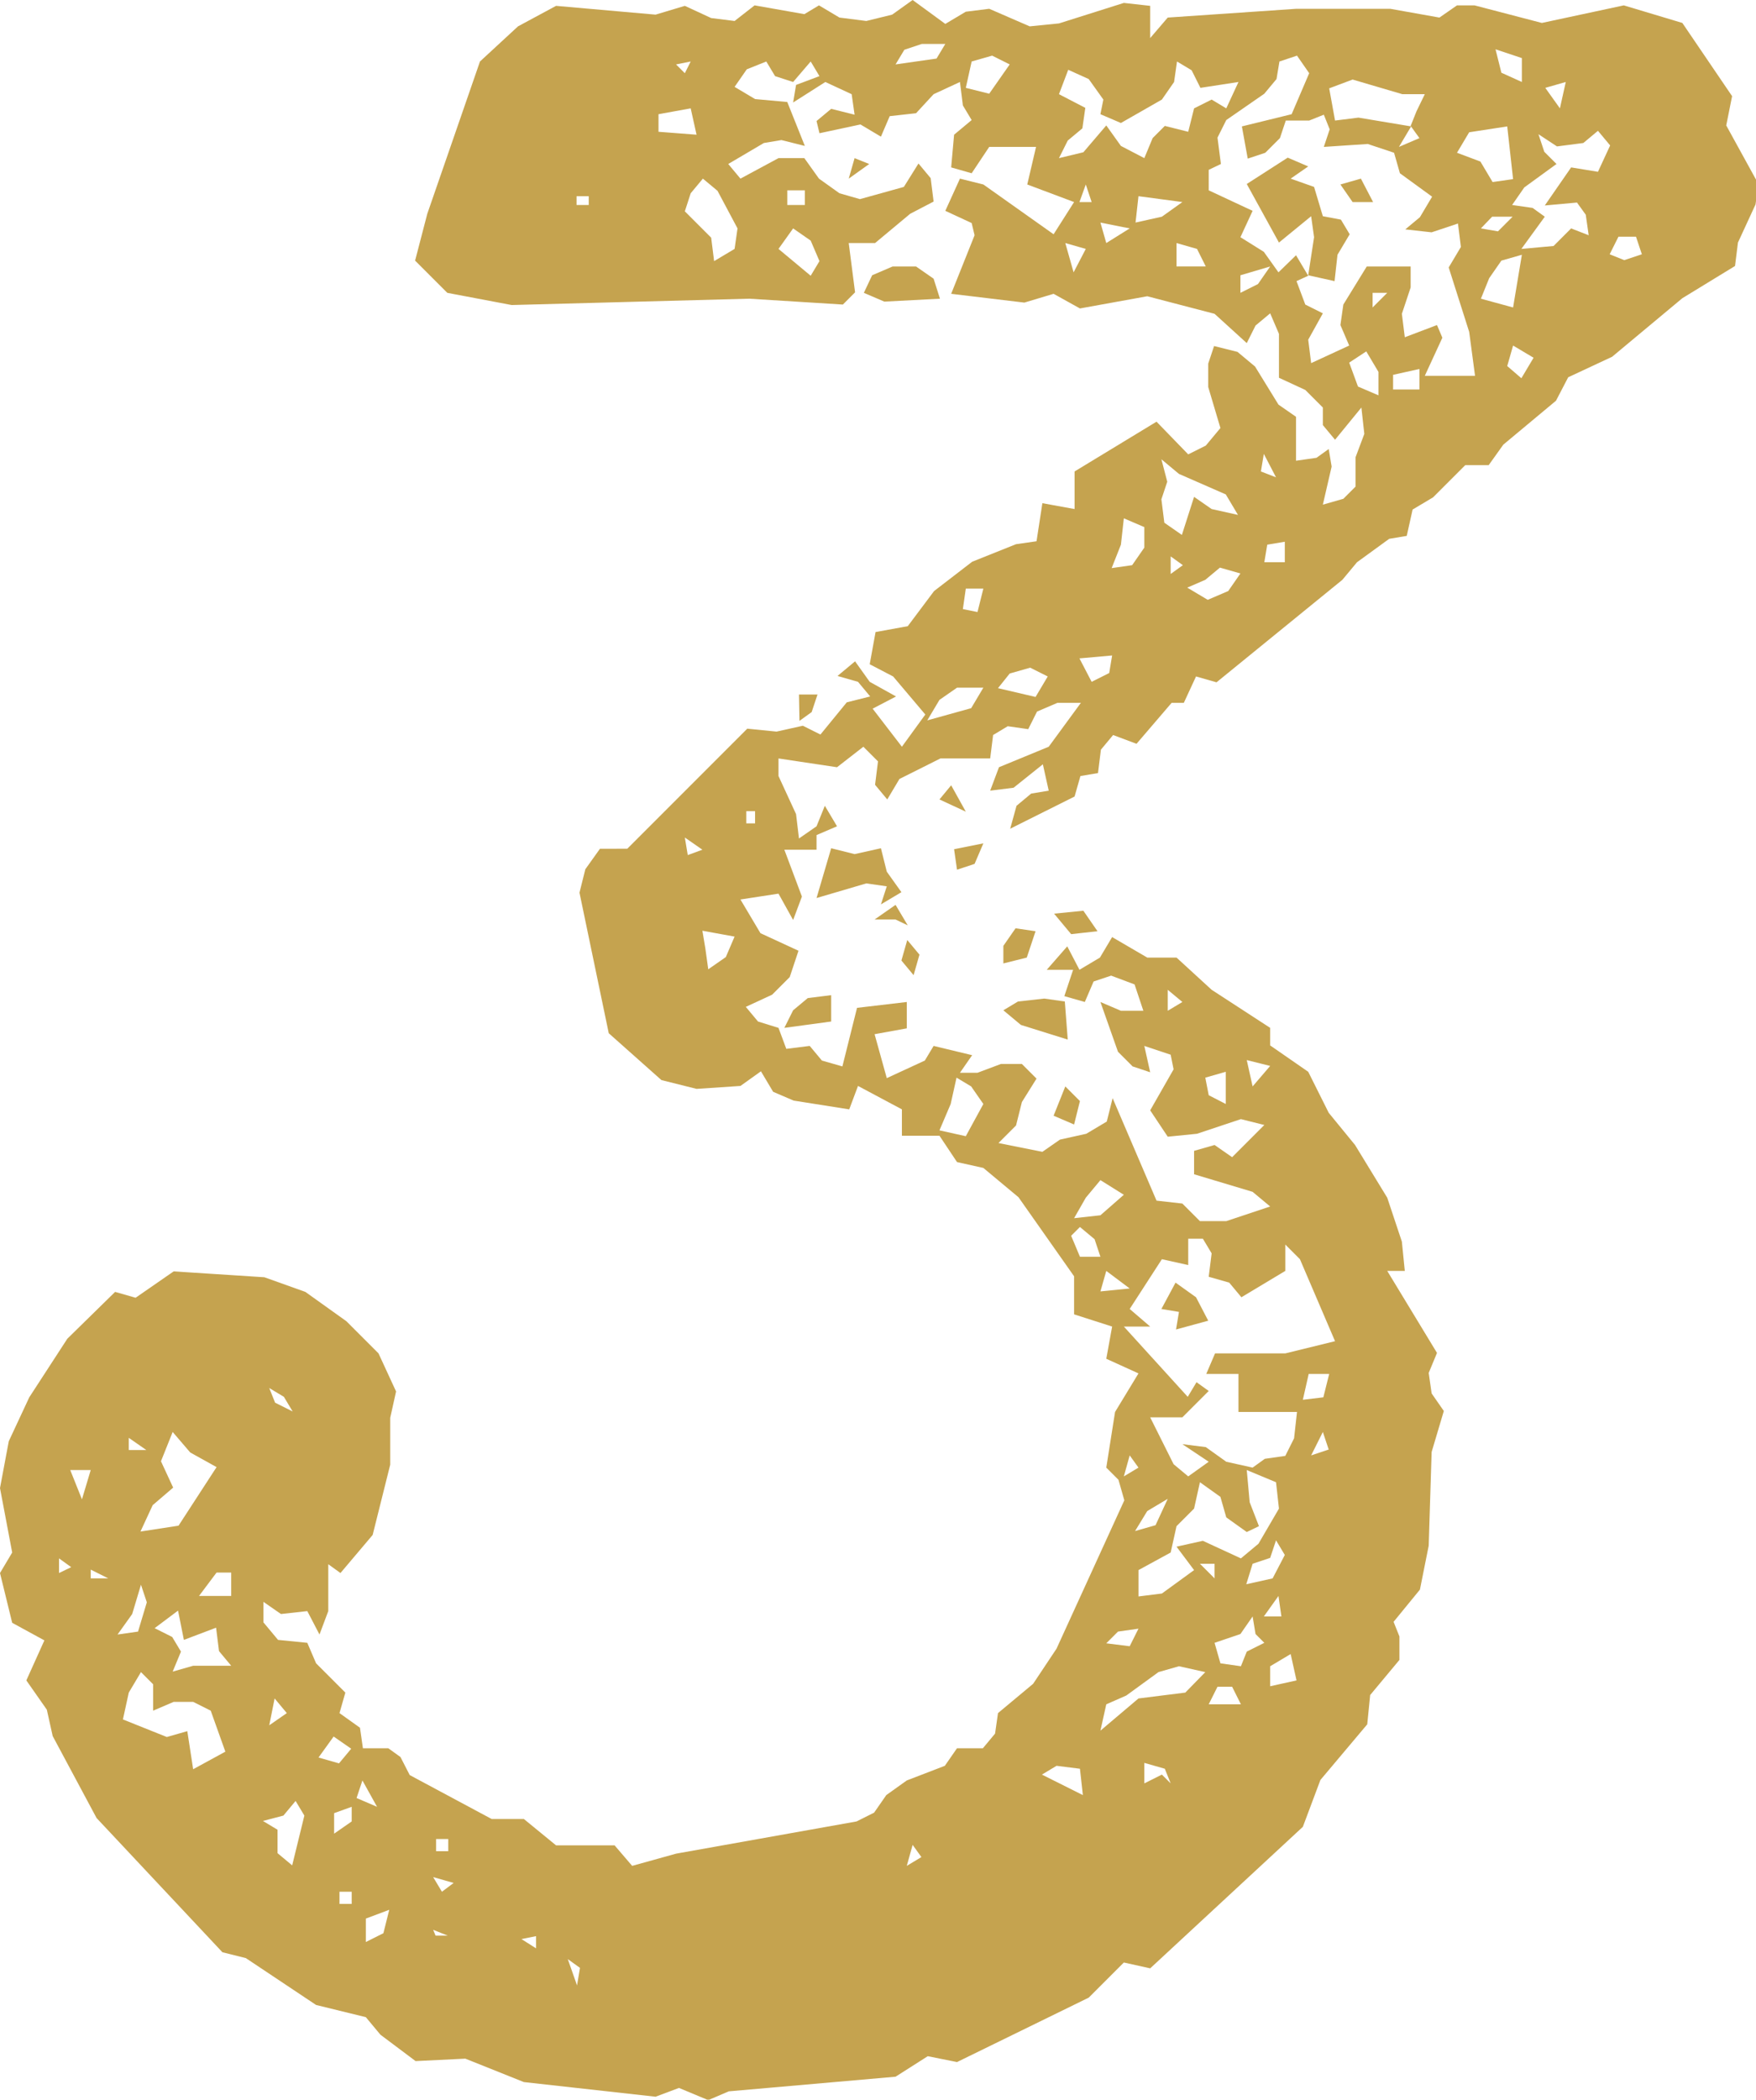 <svg xmlns="http://www.w3.org/2000/svg" width="14.4" height="17.208" viewBox="0 0 14.4 17.208">
  <path id="パス_10820" data-name="パス 10820" d="M6.912,13.9l-.144.1L6.744,13.8,6.6,13.488v-.144l.48.072.216-.168.12.12-.024.192.1.12.1-.168.336-.168h.408l.024-.192.12-.072.168.024.072-.144.168-.072h.192l-.264.36-.408.168-.072.192.192-.024.24-.192.048.216-.144.024-.12.1L8.5,13.92l.528-.264.048-.168.144-.024.024-.192.1-.12.192.072.288-.336h.1l.1-.216.168.048,1.032-.84.12-.144.264-.192.144-.024.048-.216.168-.1.264-.264h.192l.12-.168.432-.36.1-.192.36-.168.576-.48.432-.264.024-.192.144-.312.024-.168-.264-.48.048-.24-.408-.6-.48-.144-.672.144-.552-.144h-.144l-.144.1L11.616,7.2h-.768l-1.056.072-.144.168V7.176l-.216-.024L8.9,7.32l-.24.024L8.328,7.2l-.192.024-.168.1L7.7,7.128l-.168.12L7.32,7.3,7.1,7.272l-.168-.1-.12.072-.408-.072L6.24,7.3l-.192-.024-.216-.1-.24.072-.816-.072-.312.168-.312.288L3.72,8.88l-.1.384.264.264.528.1L6.36,9.576l.768.048.1-.1L7.176,9.12h.216l.288-.24.192-.1-.024-.192-.1-.12-.12.192-.36.1L7.1,8.712l-.168-.12-.12-.168H6.6l-.312.168-.1-.12L6.48,8.3l.144-.024.192.048-.144-.36-.264-.024-.168-.1.1-.144L6.5,7.632l.072.12L6.72,7.8l.144-.168.072.12-.192.072-.024.144L6.984,7.8l.216.1.024.168-.192-.048-.12.1.024.1.336-.072.168.1.072-.168.216-.024L7.872,7.9l.216-.1.024.192.072.12-.144.12L8.016,8.5l.168.048.144-.216h.384L8.64,8.64l.384.144-.168.264L8.28,8.64l-.192-.048-.12.264.216.1.024.1-.192.48.6.072.24-.072.216.12.552-.1.552.144.264.24.072-.144.12-.1.072.168v.36l.216.1.144.144v.144l.1.12.216-.264.024.216-.072.192v.24l-.1.1-.168.048.072-.312-.024-.144-.1.072-.168.024v-.36l-.144-.1-.192-.312-.144-.12-.192-.048-.048.144V10.3l.1.336-.12.144-.144.072L9.7,10.584l-.672.408V11.3l-.264-.048-.048.312-.168.024-.36.144-.312.24-.216.288-.264.048-.048.264.192.1.264.312-.192.264-.24-.312.192-.1-.216-.12-.12-.168-.144.12.168.048.1.12-.192.048-.216.264-.144-.072-.216.048-.24-.024-.984.984H5.136l-.12.168-.048.192.24,1.152.432.384.288.072.36-.024.168-.12.1.168.168.072.456.072.072-.192.36.192v.216H7.92l.144.216.216.048.288.24.456.648V17.9l.312.1-.048.264.264.12L9.36,18.7l-.072.456.1.1.048.168L8.88,20.64l-.192.288-.288.24-.024.168-.1.12H8.064l-.1.144-.312.12-.168.12-.1.144-.144.072L5.76,22.32l-.36.1-.144-.168h-.48l-.264-.216H4.248l-.672-.36L3.5,21.528l-.1-.072H3.192l-.024-.168L3,21.168,3.048,21l-.24-.24-.072-.168-.24-.024-.12-.144v-.168l.144.1.216-.024.1.192.072-.192v-.384l.1.072.264-.312.144-.576v-.384l.048-.216-.144-.312-.264-.264-.336-.24-.336-.12-.744-.048-.312.216-.168-.048L.768,18.1l-.312.48-.168.36-.072.384.1.528-.1.168.1.408.264.144L.432,20.9l.168.24.048.216.36.672,1.032,1.1.192.048.576.384.408.1.12.144.288.216L4.032,24l.48.192,1.08.12.192-.072.24.1.168-.072,1.368-.12.264-.168.24.048,1.08-.528.288-.288.216.048L10.9,22.1l.144-.384.384-.456.024-.24.24-.288v-.192l-.048-.12.216-.264.072-.36.024-.768.1-.336-.1-.144-.024-.168L12,18.216l-.408-.672h.144l-.024-.24-.12-.36-.264-.432-.216-.264-.168-.336-.312-.216v-.144l-.48-.312-.288-.264h-.24l-.288-.168-.1.168-.168.1-.1-.192-.168.192h.216l-.072.216.168.048.072-.168.144-.048.192.072.072.216H9.408l-.168-.072.144.408.12.12.144.048L9.6,15.7l.216.072.024.12-.192.336.144.216.24-.024.36-.12.192.048-.264.264-.144-.1-.168.048v.192l.48.144.144.12-.36.12h-.216l-.144-.144L9.7,16.968l-.36-.84-.048.192-.168.1-.216.048-.144.1-.36-.072.144-.144.048-.192.12-.192-.12-.12H8.424l-.192.072H8.088l.1-.144L7.872,15.7l-.072.12-.312.144-.1-.36.264-.048v-.216l-.408.048-.12.48-.168-.048-.1-.12-.192.024L6.6,15.552,6.432,15.5l-.1-.12.216-.1.144-.144.072-.216-.312-.144L6.288,14.5l.312-.048.12.216.072-.192-.144-.384h.264v-.12L7.08,13.9l-.1-.168Zm4.032-4.512-.1-.168L10.7,9.36l-.12-.168-.192-.12.1-.216-.36-.168V8.52l.1-.048L10.2,8.256l.072-.144.312-.216.1-.12.024-.144.144-.048.1.144-.144.336-.408.1.048.264.144-.048.12-.12.048-.144h.192l.12-.048.048.12-.048.144.36-.024.216.072.048.168.264.192-.1.168-.12.1.216.024.216-.072.024.192-.1.168.168.528.048.36H11.9l.144-.312L12,9.792l-.264.1L11.712,9.7l.072-.216V9.312h-.36l-.192.312-.024.168.072.168-.312.144-.024-.192.12-.216-.144-.072-.072-.192Zm-.672,9.72-.168-.12-.192-.024.216.144-.168.12-.12-.1-.192-.384h.264l.216-.216-.1-.072-.072.12L9.432,18h.216l-.168-.144.264-.408.216.048V17.28h.12l.072.12-.024.192.168.048.1.12.36-.216v-.216l.12.12.288.672-.408.1h-.576l-.072.168h.264V18.7h.48l-.024.216-.072.144-.168.024-.1.072ZM9.144,7.776l.12.168-.024.12.168.072.336-.192.1-.144.024-.168.12.072.072.144.312-.048-.1.216-.12-.072-.144.072-.048.192L9.768,8.16l-.1.1L9.6,8.424l-.192-.1-.12-.168L9.1,8.376,8.9,8.424l.072-.144.12-.1.024-.168L8.9,7.9,8.976,7.7Zm1.32,11.664-.024-.264.24.1.024.216-.168.288-.144.12-.312-.144-.216.048.144.192-.264.192-.192.024v-.216l.264-.144.048-.216.144-.144.048-.216.168.12.048.168.168.12.1-.048Zm.528-10.368-.048.312.216.048.024-.216.1-.168-.072-.12L11.064,8.9l-.072-.24L10.8,8.592l.144-.1-.168-.072-.336.216.264.48.264-.216Zm1.992-.744L13.2,8.3l.12-.1.1.12-.1.216L13.1,8.5l-.216.312.264-.024.072.1.024.168L13.1,9l-.144.144-.264.024.192-.264-.1-.072-.168-.024.1-.144.264-.192-.1-.1-.048-.144ZM1.272,21l.1-.168.1.1v.216l.168-.072H1.8l.144.072.12.336-.264.144-.048-.312-.168.048-.36-.144Zm.36-2.136.144.168.216.12-.312.48-.312.048.1-.216.168-.144-.1-.216ZM11.832,8.04l-.048.12.072.1-.168.072.1-.168-.432-.072-.192.024-.048-.264.192-.072.408.12H11.9Zm-4.392,6.5.168-.1-.12-.168-.048-.192-.216.048-.192-.048-.12.408.408-.12.168.024Zm2.3-3.648.144.12.384.168.1.168-.216-.048-.144-.1-.1.312-.144-.1-.024-.192.048-.144ZM5.88,8.712l.1-.12.12.1L6.264,9l-.024.168-.168.1-.024-.192-.216-.216Zm1.992.7-.144-.1H7.536l-.168.072L7.3,9.528l.168.072.456-.024Zm4.392-1.2.312-.048.048.432-.168.024-.1-.168-.192-.072ZM1.7,20.664l-.072-.12-.144-.072.192-.144.048.24.264-.1.024.192.1.12H1.8l-.168.048Zm7.752.36.264-.192.168-.048.216.048L9.936,21l-.384.048-.312.264.048-.216Zm-.672-5.712-.216.024-.12.072.144.12.384.12-.024-.312Zm-.768.864.048-.216.12.072.1.144-.144.264-.216-.048Zm4.416-6.768.1-.144.168-.048-.072.432-.264-.072Zm-9.888,12.6.1-.12.072.12-.1.408-.12-.1v-.192l-.12-.072Zm7.2-4.152.144.024-.024.144.264-.072-.1-.192-.168-.12Zm.648,2.664.1-.144.024.144.072.072-.144.072-.048.12-.168-.024-.048-.168ZM8.184,7.632l.168-.048.144.072-.168.24-.192-.048ZM7.032,15.5v-.216l-.192.024-.12.1-.072.144ZM6.72,9l.144.1.072.168-.072.12L6.6,9.168Zm2.688,2.592.024-.216.168.072v.168l-.1.144-.168.024ZM9.12,16.944l.12-.144.192.12-.192.168-.216.024Zm-1.2-4.08.144-.1H8.28l-.1.168-.36.1Zm.576-.216.168-.048.144.072-.1.168L8.4,12.768ZM10.1,11.88l.12-.1.168.048-.1.144-.168.072-.168-.1Zm1.32-1.872.1.168v.192l-.168-.072L11.28,10.1ZM5.88,8.016l.048.216-.312-.024V8.064Zm2.664,6.72-.1.144v.144l.192-.048.072-.216ZM6,14.9l-.024-.144.264.048-.072.168-.144.1ZM9.552,8.736l.36.048-.168.12-.216.048Zm.936,11.208.144-.048.048-.144.072.12-.1.192-.216.048ZM8.88,21.6l.192.024.024.216-.336-.168ZM9.1,14.592l-.24.024L9,14.784l.216-.024ZM7.632,7.536l.144-.048h.192l-.072.12-.336.048Zm3,13.248.168-.1.048.216-.216.048ZM8.856,16.272l.168.072.048-.192-.12-.12ZM1.992,20.016h.12v.192H1.848ZM9.336,12.5l-.024.144-.144.072-.1-.192Zm4.152-3.432h.144l.048.144-.144.048-.12-.048Zm-.96-1.344-.048-.192.216.072V7.8ZM9,17.256l.072-.072.12.1.048.144H9.072Zm-7.7,3.1.072-.24.048.144-.072.24-.168.024Zm9.648-1.968h.168l-.048.192L10.9,18.6ZM9.864,9.12l.168.048.072.144h-.24Zm.264,6.984L10.1,15.96l.168-.048v.264ZM8.04,14.088l.024.168.144-.048.072-.168Zm4.536-3.96.048-.168.168.1-.1.168Zm-.72.024v.168H11.64V10.2Zm-8.64,12.7.192-.072-.048.192-.144.072ZM11.208,8.64l.1.144h.168l-.1-.192ZM2.952,21.36l.144.1-.1.12-.168-.048Zm7.248-.408h.12l.072.144h-.264Zm-.576-1.44.168-.1-.1.216-.168.048Zm.984-7.92.144-.024v.168h-.168Zm.024-2.28-.1.144-.144.072V9.384Zm-2.4,2.832-.12-.024.024-.168H8.28ZM7.608,15l.1.12.048-.168-.1-.12Zm1.776,5.5.168-.024-.072.144-.192-.024ZM3.1,21.936v.12l-.144.1v-.168Zm3.672-8.9.1-.072.048-.144H6.768ZM.792,19.176H.96l-.072.24Zm9.648-3.36.192.048-.144.168ZM9.288,17.544l.192.144-.24.024ZM9.6,21.576l.168.048.048.12-.072-.072-.144.072ZM9.24,8.952,9.48,9l-.192.12Zm-.288.168.168.048-.1.192Zm3.5-.216h.168l-.12.12L12.36,9ZM7.92,13.68l.216.1-.12-.216ZM6.672,8.688h.144v.12H6.672Zm6.216-.84.168-.048-.048.216Zm-5.5,6.816H7.56l.1.048-.1-.168Zm-4.248,7.2.048-.144.12.216Zm-.672-.816.1.12-.144.1Zm8.232-.84.024.168h-.144ZM2.472,18.624l-.048-.12.12.072.072.12Zm8.592.24.048.144-.144.048ZM7.176,8.592l.168-.12-.12-.048ZM9.792,15.24l.12.1-.12.072ZM3,22.632h.1v.1H3Zm.792-.432h.1v.1h-.1Zm2.064-8.064-.024-.144.144.1Zm4.7-3.144.024-.144.1.192ZM7.7,22.248l.072.1-.12.072ZM9.48,19.056l.072.1-.12.072ZM3.84,22.632l-.072-.12.168.048Zm1.032.552.1.072-.024.144Zm5.184-3.24h.12v.12ZM11.472,9.528h.12l-.12.12Zm-1.656,2.16.1.072-.1.072ZM4.944,8.736h.1v.072h-.1ZM1.272,18.912l.144.1H1.272ZM9.12,8.64l.048.144h-.1ZM6.336,13.776h.072v.1H6.336ZM.7,19.9l.1.072-.1.048Zm3.792,3.12.12-.024v.1ZM.96,19.992l.144.072H.96ZM5.832,7.728,5.76,7.656l.12-.024ZM3.768,22.944l.12.048h-.1Z" transform="translate(-0.216 -7.128)" fill="#c5a34f"/>
</svg>

